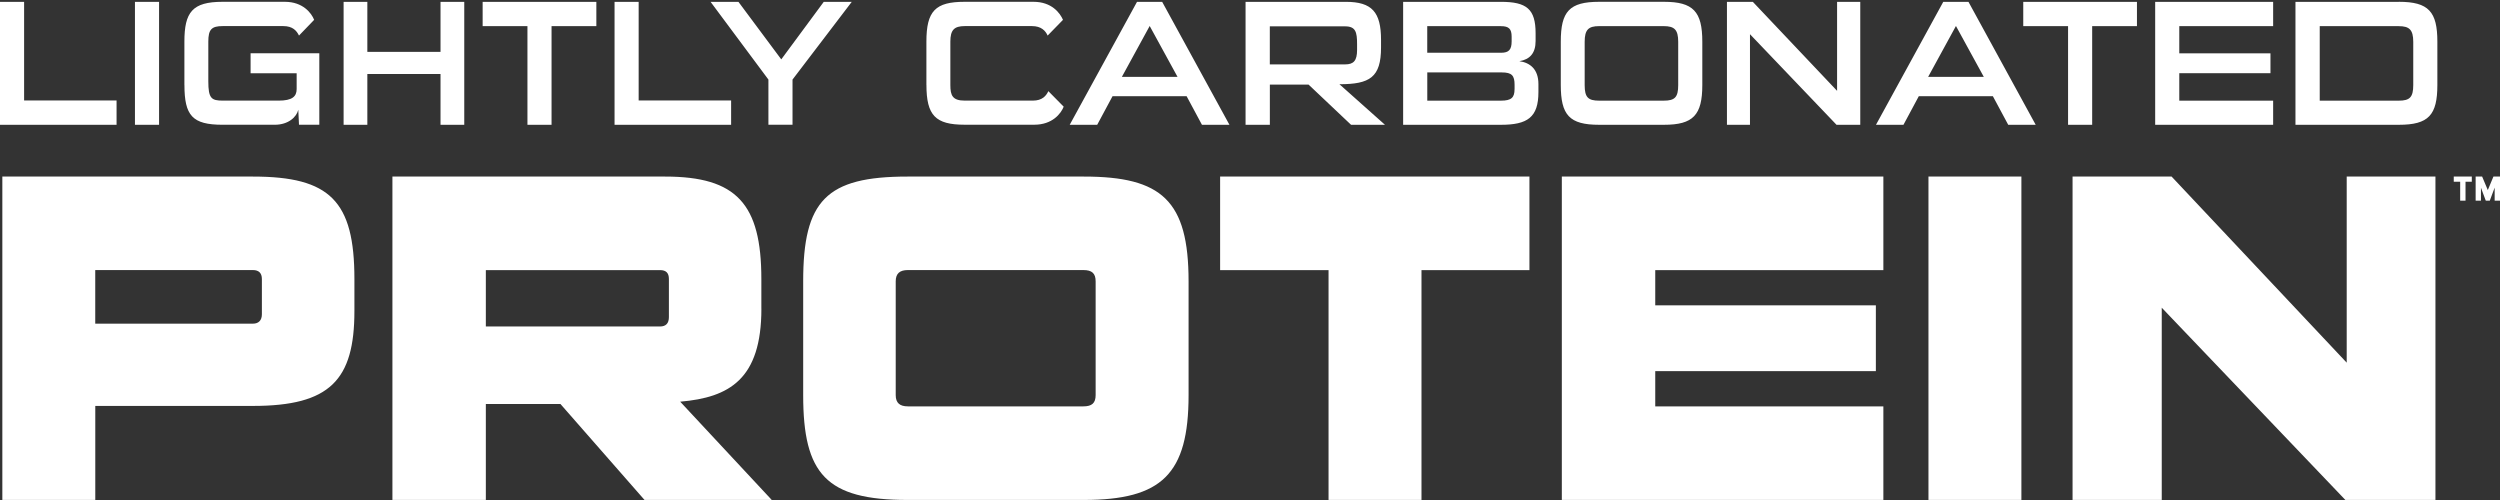 <svg width="1290" height="258" viewBox="0 0 1290 258" fill="none" xmlns="http://www.w3.org/2000/svg">
<rect x="0" y="0" width="1290" height="258" fill="#333333" stroke="none"/>
<path d="M130.531 91.108H1.208V257.95H49.165V209.456H130.551C170.266 209.456 182.878 196.118 182.878 160.462V143.978C182.878 103.716 170.285 91.108 130.551 91.108M135.132 162.151C135.132 165.298 133.445 167.006 130.531 167.006H49.146V139.353H130.531C133.445 139.353 135.132 140.811 135.132 143.959V162.151ZM392.86 159.253V143.978C392.86 105.174 380.036 91.108 343.215 91.108H202.487V257.95H250.693V208.477H289.201L332.558 257.95H398.207L350.978 207.268C376.414 205.08 392.879 195.62 392.879 159.253M345.151 163.61C345.151 166.757 343.695 168.465 340.551 168.465H250.693V139.372H340.551C343.695 139.372 345.151 140.83 345.151 143.978V163.61ZM559.292 91.108H468.227C426.307 91.108 414.442 103.486 414.442 145.187V203.891C414.442 244.632 426.307 257.97 468.227 257.97H559.292C599.506 257.97 613.306 244.632 613.306 203.891V145.187C613.306 103.486 599.506 91.108 559.292 91.108ZM565.349 203.871C565.349 207.997 563.413 209.686 559.062 209.686H468.476C464.355 209.686 462.189 207.978 462.189 203.871V145.168C462.189 141.042 464.374 139.353 468.476 139.353H559.062C563.432 139.353 565.349 141.061 565.349 145.168V203.871ZM629.56 91.108H789.188V139.372H733.487V257.97H685.53V139.372H629.58V91.108H629.56ZM805.903 91.108H971.818V139.372H854.109V157.565H967.946V191.513H854.109V209.705H971.818V257.97H805.903V91.108ZM995.087 91.108H1043.04V257.95H995.087V91.108ZM1210.91 91.108H1256.69V257.95H1210.19L1115.46 158.774V257.95H1069.44V91.108H1120.54L1210.9 187.137V91.108H1210.91ZM1290 91.108V103.543H1287.24V96.807L1284.73 103.543H1282.66L1280.17 96.846V103.543H1277.43V91.108H1280.78L1283.71 98.074L1286.61 91.108H1289.98H1290ZM1266.16 91.108H1275.45V93.775H1272.21V103.543H1269.45V93.775H1266.14V91.108H1266.16ZM60.148 64.394H0V0.95H12.44V51.844H60.148V64.394ZM82.076 64.394H69.636V0.95H82.076V64.394ZM95.148 43.822V21.504C95.148 6.285 99.212 0.931 114.852 0.931H146.996C156.293 0.931 160.72 6.746 162.101 10.239L154.28 18.356C153.073 15.861 151.06 13.463 146.172 13.463H114.948C109.14 13.463 107.492 15.209 107.492 21.484V41.961C107.492 50.731 109.045 51.921 114.948 51.921H143.776C150.773 51.921 153.073 49.81 153.073 45.933V37.816H129.305V27.491H164.765V64.375H154.28L153.916 56.622C153.092 60.307 148.856 64.375 141.764 64.375H114.872C99.231 64.375 95.167 59.674 95.167 43.803M227.309 38.199H189.549V64.394H177.3V0.95H189.549V26.762H227.309V0.95H239.557V64.394H227.309V38.199ZM272.161 13.501H249.045V0.95H307.717V13.501H284.601V64.394H272.161V13.501ZM377.257 64.394H317.109V0.95H329.549V51.844H377.257V64.394ZM439.514 0.95L408.941 41.059V64.375H396.501V41.059L366.657 0.95H381.033L403.133 30.638L425.061 0.95H439.514ZM478.021 43.822V21.504C478.021 5.652 482.641 0.931 497.745 0.931H533.301C542.693 0.931 547.006 6.746 548.501 10.239L540.584 18.356C539.473 15.861 537.268 13.463 532.476 13.463H497.841C492.32 13.463 490.384 15.497 490.384 21.484V43.899C490.384 49.253 491.496 51.921 497.841 51.921H532.937C537.824 51.921 539.837 49.426 540.949 47.027L548.865 55.049C547.485 58.56 543.057 64.356 533.684 64.356H497.764C482.66 64.356 478.04 59.558 478.04 43.784M599.678 0.95H586.702L551.97 64.394H566.154L574.07 49.637H612.29L620.207 64.394H634.391L599.678 0.95ZM578.881 39.677L593.238 13.405L607.614 39.677H578.881ZM655.226 43.65H675.218L697.146 64.394H714.646L691.146 43.458C706.806 43.458 712.614 39.965 712.614 24.459V20.582C712.614 6.209 707.918 0.95 694.462 0.95H642.709V64.394H655.245V43.65H655.226ZM655.226 13.597H694.079C699.522 13.597 700.251 16.552 700.251 22.713V25.764C700.251 31.291 698.506 33.229 694.079 33.229H655.226V13.597ZM783.994 31.579C789.514 30.657 792.37 27.337 792.37 21.158V17.186C792.37 4.654 787.751 0.95 774.487 0.95H724.019V64.394H774.487C788.115 64.394 793.827 60.614 793.827 47.526V43.381C793.827 35.724 789.495 32.308 783.975 31.579M736.458 13.501H774.487C778.531 13.501 780.007 14.883 780.007 18.932V21.331C780.007 25.668 778.531 27.222 774.583 27.222H736.458V13.482V13.501ZM781.502 46.048C781.502 50.289 779.93 51.94 774.506 51.94H736.477V37.374H774.985C780.141 37.374 781.521 39.025 781.521 43.745V46.048H781.502ZM825.166 64.394H858.594C873.698 64.394 878.394 59.405 878.394 43.822V21.504C878.394 5.921 873.698 0.931 858.594 0.931H825.166C809.774 0.931 805.366 5.921 805.366 21.504V43.822C805.366 59.405 809.794 64.394 825.166 64.394ZM817.691 21.599C817.691 15.324 819.627 13.482 825.147 13.482H858.479C864.019 13.482 865.955 15.324 865.955 21.599V43.918C865.955 50.193 864.211 51.94 858.479 51.94H825.147C819.435 51.94 817.691 50.193 817.691 43.918V21.599ZM902.987 64.394H891.103V0.95H904.462L947.935 46.873V0.95H959.895V64.394H947.647L902.987 17.646V64.394ZM1002.73 0.95L968.003 64.394H982.187L990.103 49.637H1028.32L1036.24 64.394H1050.42L1015.73 0.95H1002.75H1002.73ZM994.914 39.677L1009.27 13.405L1023.65 39.677H994.914ZM1067.12 64.394V13.501H1044V0.95H1102.67V13.501H1079.56V64.394H1067.14H1067.12ZM1172.94 64.394H1112.07V0.95H1172.94V13.501H1124.51V27.529H1171.56V37.758H1124.51V51.959H1172.94V64.414V64.394ZM1237.79 0.95H1184.46V64.394H1237.79C1253.18 64.394 1257.68 59.405 1257.68 43.822V21.504C1257.68 6.017 1253.18 0.931 1237.79 0.931M1245.24 43.918C1245.24 50.193 1243.4 51.94 1237.79 51.94H1196.98V13.501H1237.79C1243.21 13.501 1245.24 15.343 1245.24 21.619V43.937V43.918Z" fill="white"/>
</svg>
